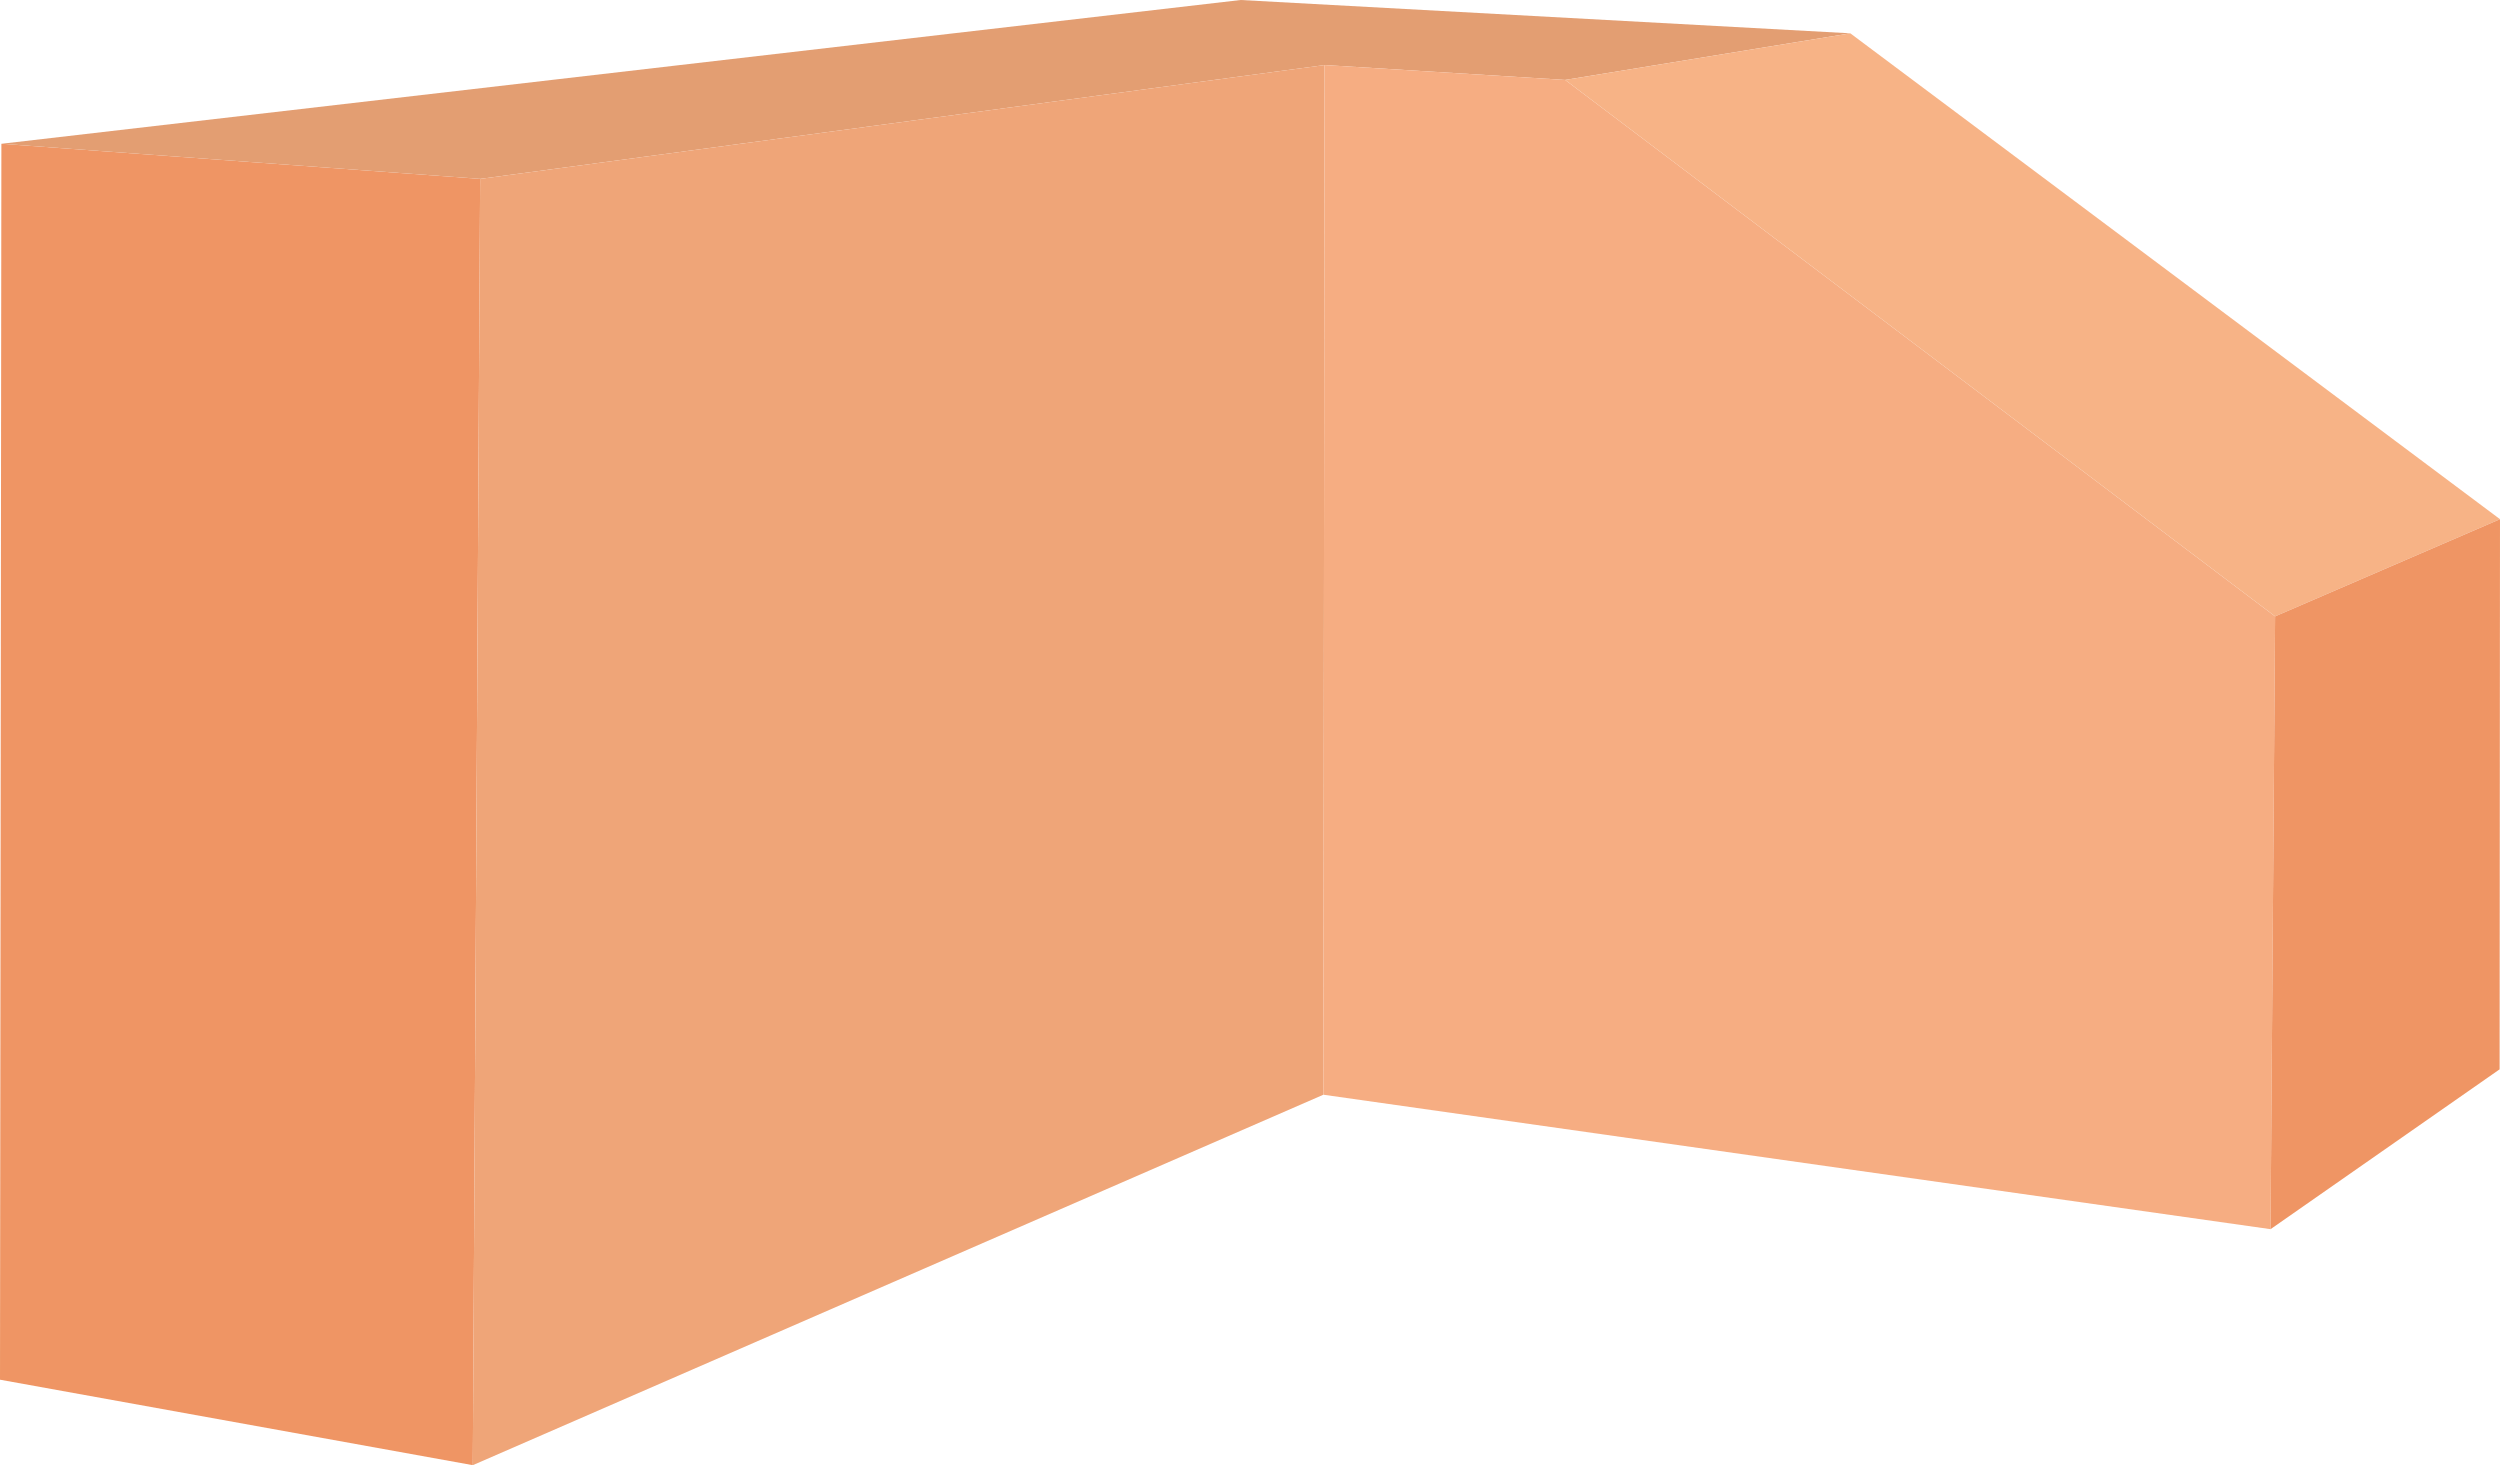 <svg id="Ebene_1" data-name="Ebene 1" xmlns="http://www.w3.org/2000/svg" viewBox="0 0 126.06 73.88"><defs><style>.cls-1{opacity:0.9;}.cls-2{fill:#ed8a53;}.cls-3{fill:#e09363;}.cls-4{fill:#ed9b69;}.cls-5{fill:#f5a474;}.cls-6{fill:#f6ab79;}</style></defs><title>eckschrank-schraege-rechts</title><g class="cls-1"><polygon class="cls-2" points="0.07 7.25 24.21 9.02 23.84 73.88 0 69.57 0.07 7.25"/><polygon class="cls-3" points="0.07 7.25 24.21 9.02 66.79 3.28 78.92 4.03 93.3 1.68 62.56 0 0.07 7.25"/><polygon class="cls-4" points="24.21 9.02 66.79 3.28 66.73 55.2 23.84 73.88 24.21 9.02"/><polygon class="cls-5" points="66.79 3.28 78.92 4.03 114.72 31.08 114.49 61.98 66.73 55.2 66.79 3.28"/><polygon class="cls-6" points="78.92 4.03 93.3 1.68 126.06 26.18 114.72 31.08 78.92 4.03"/><polygon class="cls-2" points="114.72 31.08 126.06 26.18 126.04 53.92 114.49 61.98 114.72 31.08"/></g></svg>